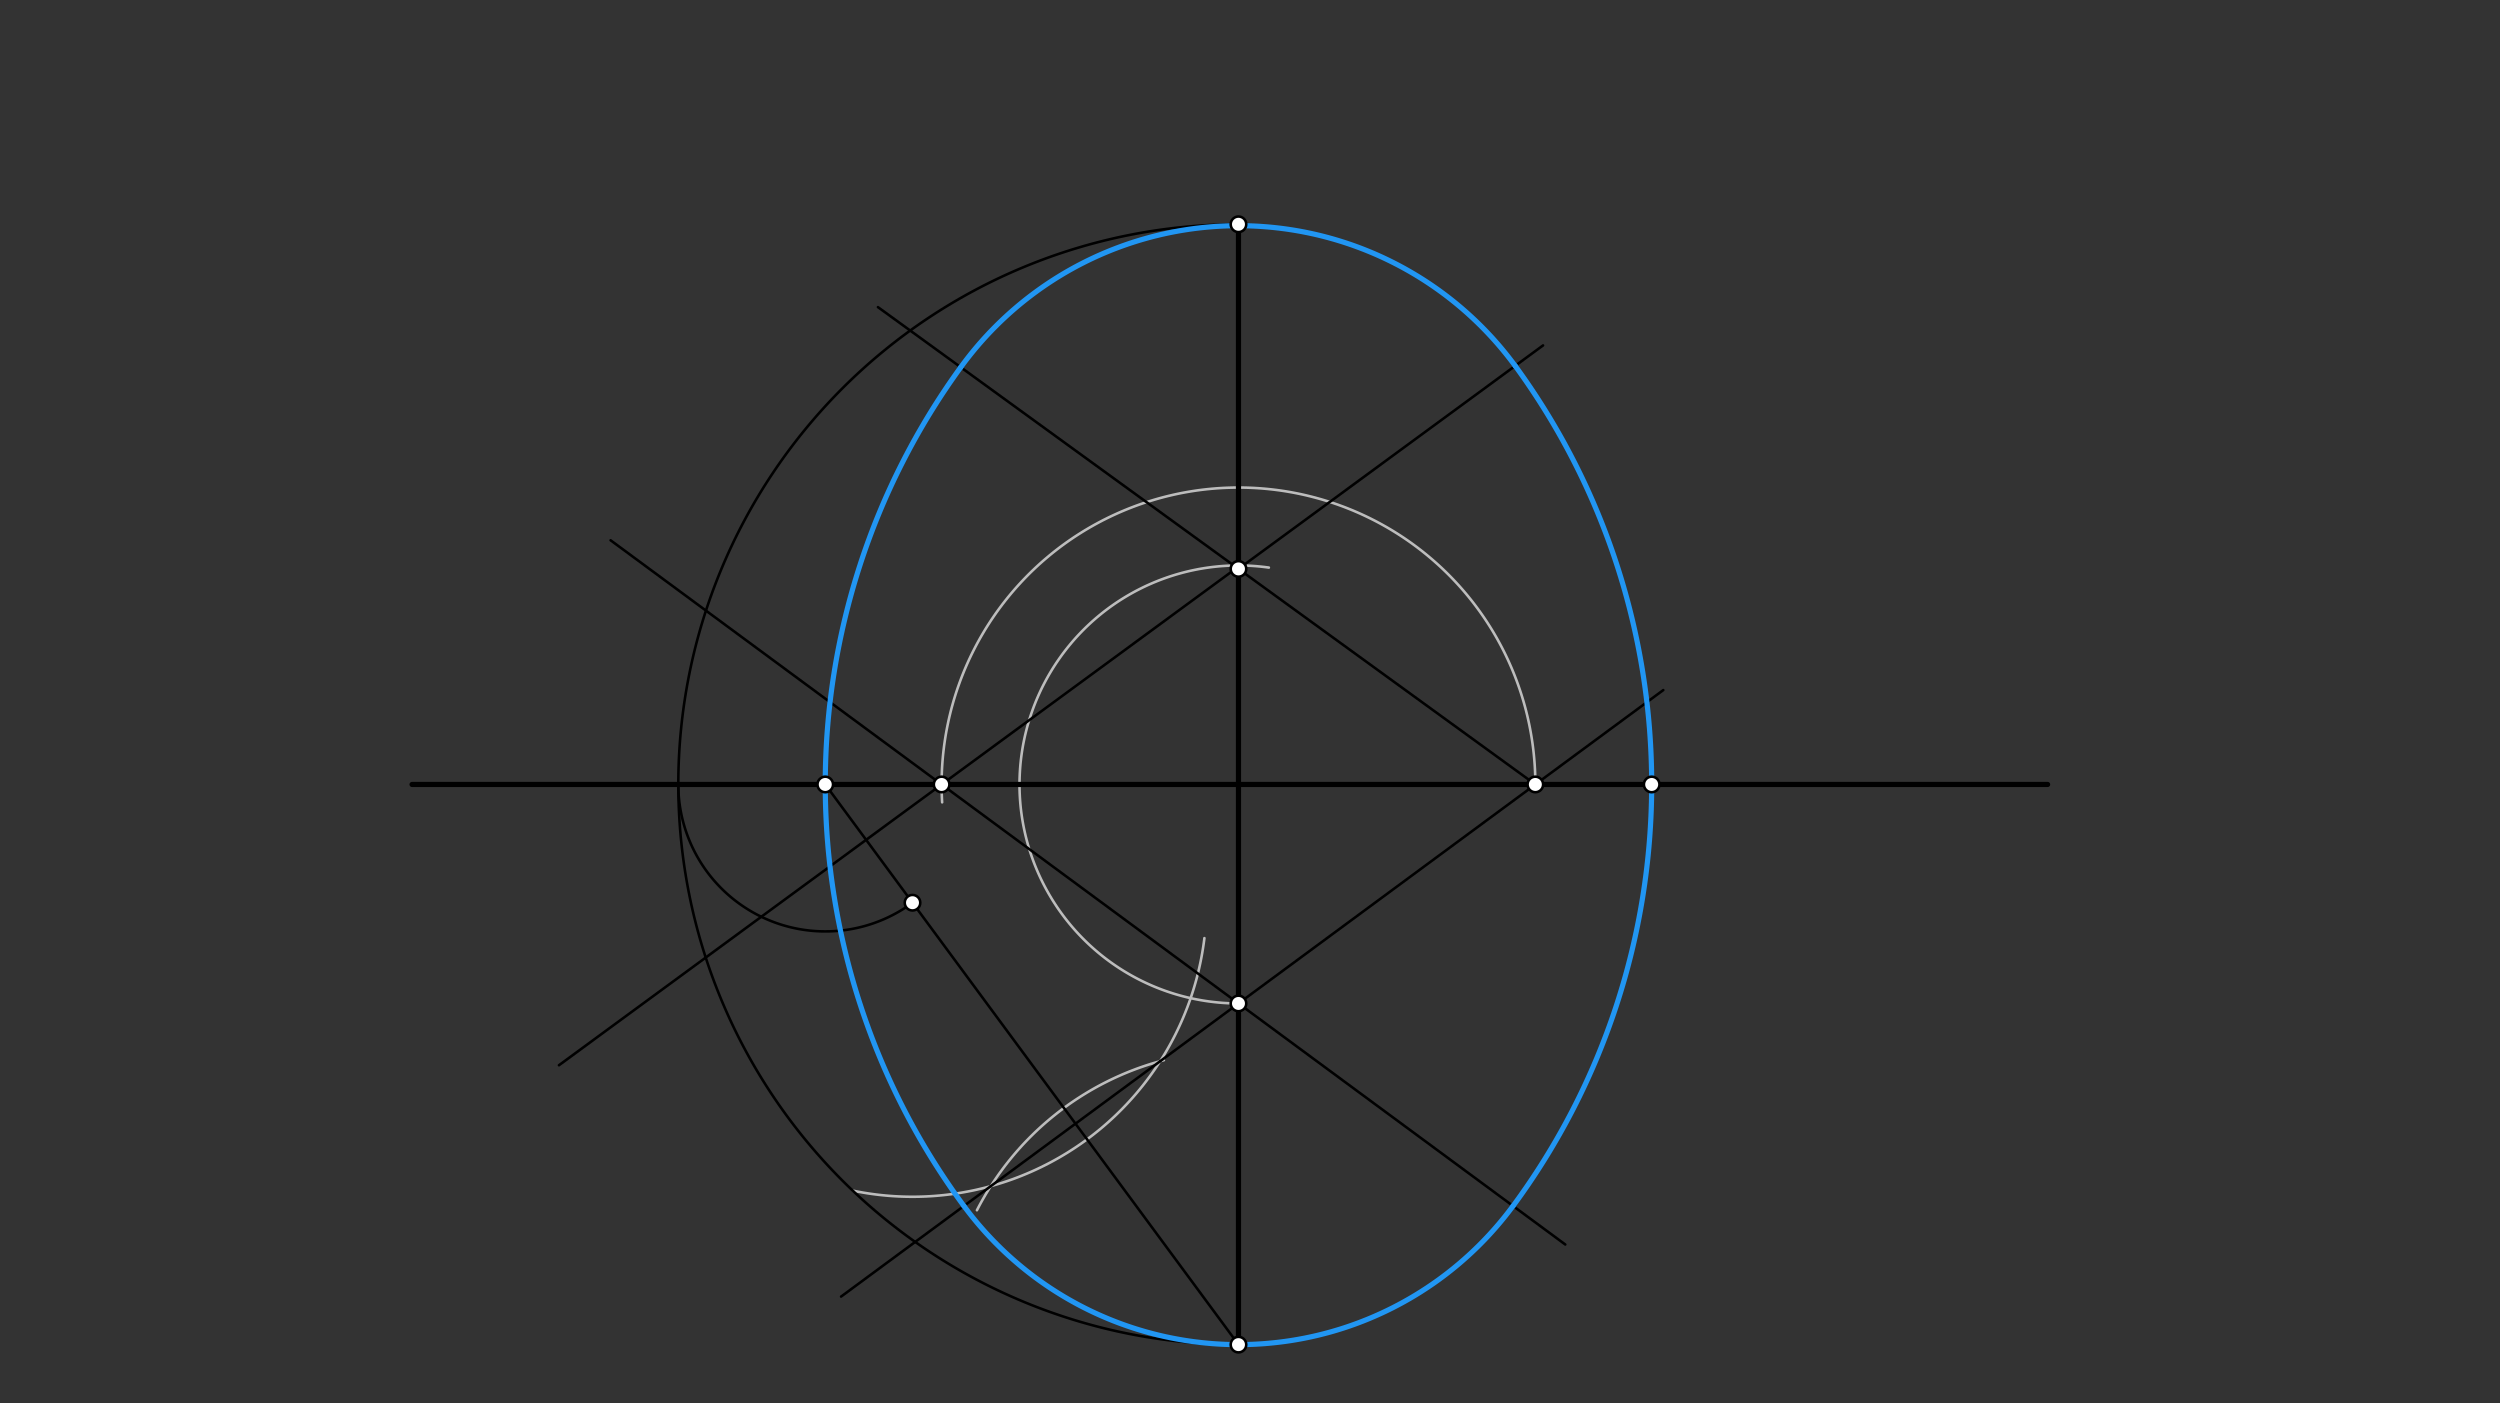 <svg xmlns="http://www.w3.org/2000/svg" class="svg--816" height="100%" preserveAspectRatio="xMidYMid meet" viewBox="0 0 964 541" width="100%"><rect x="0" y="0" width="964" height="541" fill="#333333" stroke="none"/><defs><marker id="marker-arrow" markerHeight="16" markerUnits="userSpaceOnUse" markerWidth="24" orient="auto-start-reverse" refX="24" refY="4" viewBox="0 0 24 8"><path d="M 0 0 L 24 4 L 0 8 z" stroke="inherit"></path></marker></defs><g class="aux-layer--949"><g class="element--733"><path d="M 464.421 361.746 A 113.386 113.386 0 0 1 329.049 459.156" fill="none" stroke="#BDBDBD" stroke-dasharray="none" stroke-linecap="round" stroke-width="1"></path></g><g class="element--733"><path d="M 376.707 466.661 A 113.386 113.386 0 0 1 448.786 408.811" fill="none" stroke="#BDBDBD" stroke-dasharray="none" stroke-linecap="round" stroke-width="1"></path></g><g class="element--733"><path d="M 477.556 386.928 A 84.441 84.441 0 1 1 489.263 218.86" fill="none" stroke="#BDBDBD" stroke-dasharray="none" stroke-linecap="round" stroke-width="1"></path></g><g class="element--733"><path d="M 592.028 302.486 A 114.473 114.473 0 1 0 363.29 309.37" fill="none" stroke="#BDBDBD" stroke-dasharray="none" stroke-linecap="round" stroke-width="1"></path></g></g><g class="main-layer--75a"><g class="element--733"><line stroke="#000000" stroke-dasharray="none" stroke-linecap="round" stroke-width="2" x1="477.556" x2="477.556" y1="86.486" y2="518.486"></line></g><g class="element--733"><line stroke="#000000" stroke-dasharray="none" stroke-linecap="round" stroke-width="2" x1="477.556" x2="789.556" y1="302.486" y2="302.486"></line></g><g class="element--733"><line stroke="#000000" stroke-dasharray="none" stroke-linecap="round" stroke-width="2" x1="477.556" x2="158.889" y1="302.486" y2="302.486"></line></g><g class="element--733"><path d="M 477.556 86.486 A 216 216 0 0 0 477.556 518.486" fill="none" stroke="#000000" stroke-dasharray="none" stroke-linecap="round" stroke-width="1"></path></g><g class="element--733"><line stroke="#000000" stroke-dasharray="none" stroke-linecap="round" stroke-width="1" x1="318.222" x2="477.556" y1="302.486" y2="518.486"></line></g><g class="element--733"><path d="M 261.556 302.486 A 56.667 56.667 0 0 0 351.861 348.088" fill="none" stroke="#000000" stroke-dasharray="none" stroke-linecap="round" stroke-width="1"></path></g><g class="element--733"><line stroke="#000000" stroke-dasharray="none" stroke-linecap="round" stroke-width="1" x1="382.042" x2="447.374" y1="457.383" y2="409.191"></line></g><g class="element--733"><line stroke="#000000" stroke-dasharray="none" stroke-linecap="round" stroke-width="1" x1="447.374" x2="641.356" y1="409.191" y2="266.099"></line></g><g class="element--733"><line stroke="#000000" stroke-dasharray="none" stroke-linecap="round" stroke-width="1" x1="382.042" x2="324.325" y1="457.383" y2="499.959"></line></g><g class="element--733"><line stroke="#000000" stroke-dasharray="none" stroke-linecap="round" stroke-width="1" x1="363.083" x2="476.949" y1="302.486" y2="218.931"></line></g><g class="element--733"><line stroke="#000000" stroke-dasharray="none" stroke-linecap="round" stroke-width="1" x1="363.083" x2="477.556" y1="302.486" y2="386.928"></line></g><g class="element--733"><line stroke="#000000" stroke-dasharray="none" stroke-linecap="round" stroke-width="1" x1="476.949" x2="592.028" y1="218.931" y2="302.486"></line></g><g class="element--733"><line stroke="#000000" stroke-dasharray="none" stroke-linecap="round" stroke-width="1" x1="477.556" x2="338.541" y1="219.372" y2="118.438"></line></g><g class="element--733"><line stroke="#000000" stroke-dasharray="none" stroke-linecap="round" stroke-width="1" x1="477.556" x2="594.996" y1="219.372" y2="133.194"></line></g><g class="element--733"><line stroke="#000000" stroke-dasharray="none" stroke-linecap="round" stroke-width="1" x1="363.083" x2="215.537" y1="302.486" y2="410.755"></line></g><g class="element--733"><line stroke="#000000" stroke-dasharray="none" stroke-linecap="round" stroke-width="1" x1="363.083" x2="235.449" y1="302.486" y2="208.337"></line></g><g class="element--733"><line stroke="#000000" stroke-dasharray="none" stroke-linecap="round" stroke-width="1" x1="477.556" x2="603.565" y1="386.928" y2="479.879"></line></g><g class="element--733"><path d="M 318.222 302.486 A 273.806 273.806 0 0 1 370.464 141.617" fill="none" stroke="#2196F3" stroke-dasharray="none" stroke-linecap="round" stroke-width="2"></path></g><g class="element--733"><path d="M 318.222 302.486 A 273.806 273.806 0 0 0 371.685 465.024" fill="none" stroke="#2196F3" stroke-dasharray="none" stroke-linecap="round" stroke-width="2"></path></g><g class="element--733"><path d="M 636.889 302.486 A 273.806 273.806 0 0 0 584.254 141.077" fill="none" stroke="#2196F3" stroke-dasharray="none" stroke-linecap="round" stroke-width="2"></path></g><g class="element--733"><path d="M 636.889 302.486 A 273.806 273.806 0 0 1 583.426 465.024" fill="none" stroke="#2196F3" stroke-dasharray="none" stroke-linecap="round" stroke-width="2"></path></g><g class="element--733"><path d="M 371.685 465.024 A 131.559 131.559 0 0 0 583.426 465.024" fill="none" stroke="#2196F3" stroke-dasharray="none" stroke-linecap="round" stroke-width="2"></path></g><g class="element--733"><path d="M 370.464 141.617 A 132.342 132.342 0 0 1 584.253 141.077" fill="none" stroke="#2196F3" stroke-dasharray="none" stroke-linecap="round" stroke-width="2"></path></g><g class="element--733"><circle cx="477.556" cy="86.486" r="3" stroke="#000000" stroke-width="1" fill="#ffffff"></circle>}</g><g class="element--733"><circle cx="477.556" cy="518.486" r="3" stroke="#000000" stroke-width="1" fill="#ffffff"></circle>}</g><g class="element--733"><circle cx="318.222" cy="302.486" r="3" stroke="#000000" stroke-width="1" fill="#ffffff"></circle>}</g><g class="element--733"><circle cx="636.889" cy="302.486" r="3" stroke="#000000" stroke-width="1" fill="#ffffff"></circle>}</g><g class="element--733"><circle cx="351.861" cy="348.088" r="3" stroke="#000000" stroke-width="1" fill="#ffffff"></circle>}</g><g class="element--733"><circle cx="363.083" cy="302.486" r="3" stroke="#000000" stroke-width="1" fill="#ffffff"></circle>}</g><g class="element--733"><circle cx="477.556" cy="219.372" r="3" stroke="#000000" stroke-width="1" fill="#ffffff"></circle>}</g><g class="element--733"><circle cx="592.028" cy="302.486" r="3" stroke="#000000" stroke-width="1" fill="#ffffff"></circle>}</g><g class="element--733"><circle cx="477.556" cy="386.928" r="3" stroke="#000000" stroke-width="1" fill="#ffffff"></circle>}</g></g><g class="snaps-layer--ac6"></g><g class="temp-layer--52d"></g></svg>